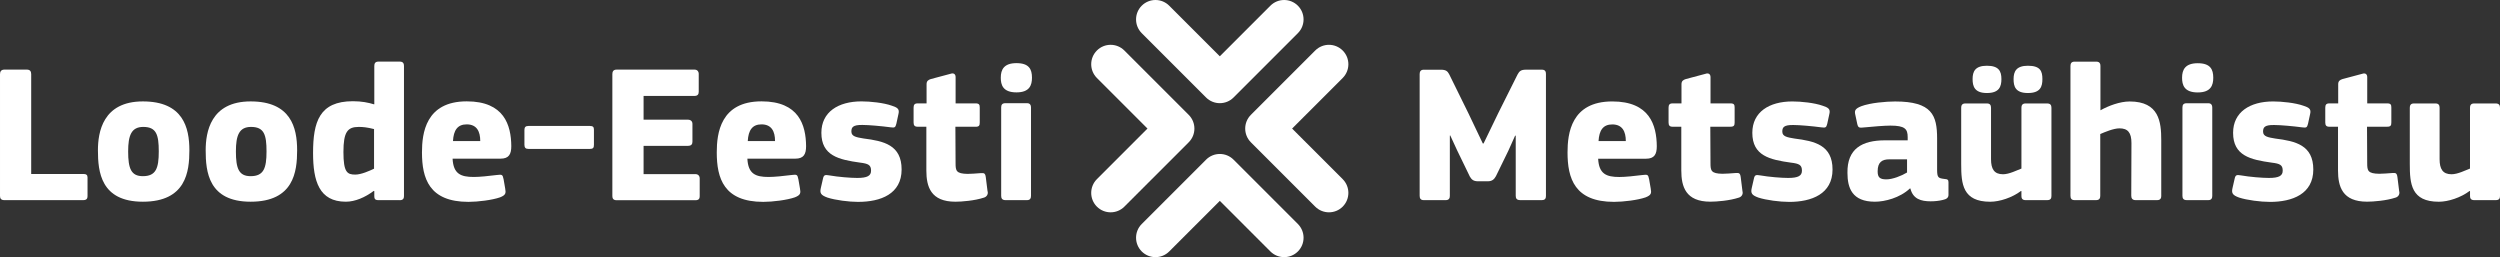 <?xml version="1.0" encoding="UTF-8"?>
<svg xmlns="http://www.w3.org/2000/svg" width="822.28" height="84.58" data-name="Layer 1" version="1.1" viewBox="0 0 822.28 84.58">
  <rect x="0" y="0" width="822.28" height="84.58" fill="#333333" stroke="none"/>
  <defs>
    <style>.cls-1 {
        fill: #fff;
      }</style>
  </defs>
  <path class="cls-1" d="m437.11 69.835c-1.63 0-3.27-0.62-4.52-1.87l-21.16-21.16c-2.49-2.5-2.49-6.54 0-9.03l21.16-21.16c2.5-2.5 6.54-2.5 9.04 0 2.49 2.49 2.49 6.54 0 9.03l-16.64 16.64 16.64 16.64c2.49 2.5 2.49 6.54 0 9.04-1.25 1.25-2.88 1.87-4.52 1.87z"></path>
  <path class="cls-1" d="m365.3 69.835c-1.64 0-3.27-0.62-4.52-1.87-2.49-2.49-2.49-6.54 0-9.04l16.64-16.64-16.64-16.64c-2.49-2.5-2.49-6.54 0-9.03 2.49-2.5 6.54-2.5 9.04 0l21.16 21.16c2.5 2.5 2.5 6.54 0 9.03l-21.16 21.16c-1.25 1.25-2.88 1.87-4.52 1.87z"></path>
  <path class="cls-1" d="m401.21 33.935c-1.63 0-3.27-0.62-4.52-1.87l-21.16-21.16c-2.49-2.49-2.49-6.54 0-9.03 2.5-2.5 6.54-2.5 9.04 0l16.64 16.64 16.64-16.64c2.5-2.5 6.54-2.5 9.04 0 2.49 2.5 2.49 6.54 0 9.03l-21.16 21.16c-1.25 1.25-2.88 1.87-4.52 1.87z"></path>
  <path class="cls-1" d="m422.37 84.575c-1.63 0-3.27-0.62-4.52-1.87l-16.64-16.64-16.64 16.64c-2.5 2.5-6.54 2.5-9.04 0-2.49-2.49-2.49-6.54 0-9.03l21.16-21.16c2.5-2.5 6.54-2.5 9.04 0l21.16 21.16c2.49 2.5 2.49 6.54 0 9.03-1.25 1.25-2.88 1.87-4.52 1.87z"></path>
  <g transform="translate(-63.69,-55.075)">
    <path class="cls-1" d="m551.66 102.25 4.9-10.13 6.26-12.52c0.58-1.03 1.03-1.61 2.77-1.61h5.29c1.16 0 1.29 0.84 1.29 1.42v40.06c0 0.65-0.13 1.42-1.29 1.42h-7.23c-1.1 0-1.42-0.58-1.42-1.42v-19.74l-0.19-0.06-2.26 5.03-4.06 8.32c-0.58 1.03-1.23 1.68-2.71 1.68h-3.16c-1.55 0-2.13-0.58-2.71-1.55l-4.19-8.64-2.26-4.9-0.13 0.06v19.81c0 0.65-0.19 1.42-1.35 1.42h-7.23c-1.03 0-1.35-0.58-1.35-1.42v-40.06c0-0.77 0.32-1.42 1.35-1.42h5.55c1.74 0 2.26 0.45 2.84 1.55l6.26 12.71 4.77 10h0.26z"></path>
    <path class="cls-1" d="m589.34 107.29c0.26 4.97 2.65 6 6.97 6 2 0 4.97-0.32 7.61-0.65 1.68-0.19 1.87-0.19 2.19 1.42l0.52 3.03c0.26 1.48 0.26 2.13-1.68 2.9-2.58 0.9-7.29 1.48-10.39 1.48-12.97 0-15.29-7.74-15.29-16.26 0-6.19 1.16-16.77 14.71-16.77 12.32 0 14.58 7.81 14.65 14.71 0 2.65-0.77 4.13-3.55 4.13h-15.74zm0.13-5.81h8.97c0-3.1-1.1-5.48-4.45-5.48-3.03 0-4.32 1.94-4.52 5.48z"></path>
    <path class="cls-1" d="m636.82 118c0.26 0.97-0.32 1.81-1.16 2.06-3.1 1.03-7.35 1.35-9.42 1.35-8.13 0-9.55-4.97-9.55-10.26v-14.39h-2.84c-1.03 0-1.35-0.45-1.35-1.42v-4.84c0-0.97 0.32-1.42 1.35-1.42h2.9v-6.32c0-1.03 0.58-1.42 1.42-1.68l6.52-1.74c0.9-0.32 1.61 0.06 1.61 1.1v8.64h6.58c1.16 0 1.35 0.45 1.35 1.35v4.9c0 0.97-0.19 1.42-1.35 1.42h-6.65l0.06 12c0 2.45 0.19 3.42 3.94 3.48 1.03 0 2.84-0.13 4.45-0.26 0.84 0 1.35-0.13 1.55 1.35l0.58 4.65z"></path>
    <path class="cls-1" d="m652.17 121.48c-3.1 0-7.55-0.58-10.13-1.42-2.13-0.77-2.58-1.42-2.19-3.1l0.71-3.1c0.26-1.23 0.65-1.35 2.06-1.1 2.97 0.52 7.03 0.84 9.23 0.84 3.29 0 4.52-0.71 4.52-2.39 0-1.87-0.9-2.32-3.61-2.64-6.97-0.97-12.71-2.26-12.71-9.81 0-6.84 5.55-10.32 13.16-10.32 2.9 0 7.29 0.45 10 1.42 1.74 0.58 2.58 1.03 2.19 2.65l-0.71 3.29c-0.32 1.23-0.52 1.35-1.94 1.16-2.9-0.39-7.16-0.77-9.16-0.77-3.29-0.06-3.68 0.84-3.68 2.19 0 1.61 1.68 1.87 4 2.26 6.64 0.84 12.52 2.13 12.52 10.19s-6.9 10.65-14.26 10.65z"></path>
    <path class="cls-1" d="m691.92 117.03c-3.35 3.16-8.32 4.39-11.55 4.39-7.55 0-9.03-4.58-9.03-9.48-0.13-7.94 4.77-10.71 12.39-10.71h7.42v-1.03c0-2.71-0.9-3.81-5.68-3.81-1.87 0-5.94 0.32-8.45 0.58-1.81 0.19-2.13 0.19-2.45-1.1l-0.71-3.35c-0.19-1.1 0.06-1.74 2.06-2.52 2.9-1.1 8.13-1.55 11.1-1.55 12.13 0 13.81 4.52 13.81 12.19v10.19c0 2.71 0.39 2.84 2.39 3.1 1.1 0.06 1.35 0.32 1.35 1.1v4.13c0 0.97-0.65 1.42-1.87 1.68-1.29 0.32-2.65 0.45-4 0.45-3.16 0-5.81-0.77-6.65-4.19l-0.13-0.06zm-0.97-9.55h-5.81c-2.39 0-3.87 0.9-3.87 3.94 0 2 0.71 2.65 2.9 2.65 2 0 4.97-1.16 6.77-2.26v-4.32z"></path>
    <path class="cls-1" d="m737.01 120.9h-7.1c-1.16 0-1.35-0.71-1.35-1.35v-1.61c-0.06 0-0.06-0.06-0.13-0.06-2.9 2.19-7.03 3.55-10.13 3.55-9.1 0-9.55-5.87-9.55-12.39v-18.52c0-0.65 0.19-1.42 1.36-1.42h7.1c1.03 0 1.35 0.58 1.35 1.42v16.9c0 3.23 1.03 4.97 3.94 4.97 2.06 0 4.65-1.35 6.06-1.87v-20c0-0.65 0.19-1.42 1.35-1.42h7.1c1.1 0 1.42 0.58 1.42 1.42v29.03c0 0.84-0.32 1.35-1.42 1.35zm-24.51-39.81c0-2.52 0.84-4.39 4.71-4.39s4.77 1.74 4.77 4.39c0 2.45-0.71 4.58-4.77 4.58s-4.71-2.19-4.71-4.58zm13.48 0c0-2.52 0.9-4.39 4.71-4.39 4.06 0 4.77 1.74 4.77 4.39 0 2.45-0.64 4.58-4.77 4.58s-4.71-2.19-4.71-4.58z"></path>
    <path class="cls-1" d="m774.56 119.48c0 0.65-0.19 1.42-1.35 1.42h-7.1c-1.03 0-1.42-0.58-1.42-1.42 0-2.77 0.06-14.58 0.06-17.35 0-3.48-1.23-4.84-3.94-4.84-1.94 0-4.84 1.23-6.32 1.87v20.32c0 0.65-0.19 1.42-1.35 1.42h-7.1c-1.03 0-1.35-0.58-1.35-1.42v-42.71c0-0.84 0.32-1.42 1.35-1.42h7.16c1.16 0 1.35 0.77 1.35 1.42v14.58c2.65-1.48 6.39-2.9 9.61-2.9 9.68 0 10.39 6.71 10.39 12.71v18.32z"></path>
    <path class="cls-1" d="m786.56 85.48c-4.52 0-5.16-2.52-5.16-4.84 0-2.64 1.03-4.77 5.16-4.77s5.1 2 5.1 4.77c0 2.45-0.77 4.84-5.1 4.84zm4.77 34c0 0.65-0.19 1.42-1.29 1.42h-7.1c-1.1 0-1.42-0.58-1.42-1.42v-29.03c0-0.9 0.32-1.42 1.42-1.42h7.1c1.1 0 1.29 0.84 1.29 1.42z"></path>
    <path class="cls-1" d="m810.3 121.48c-3.1 0-7.55-0.58-10.13-1.42-2.13-0.77-2.58-1.42-2.19-3.1l0.71-3.1c0.26-1.23 0.65-1.35 2.06-1.1 2.97 0.52 7.03 0.84 9.23 0.84 3.29 0 4.52-0.71 4.52-2.39 0-1.87-0.9-2.32-3.61-2.64-6.97-0.97-12.71-2.26-12.71-9.81 0-6.84 5.55-10.32 13.16-10.32 2.9 0 7.29 0.45 10 1.42 1.74 0.58 2.58 1.03 2.19 2.65l-0.71 3.29c-0.32 1.23-0.52 1.35-1.94 1.16-2.9-0.39-7.16-0.77-9.16-0.77-3.29-0.06-3.68 0.84-3.68 2.19 0 1.61 1.68 1.87 4 2.26 6.64 0.84 12.52 2.13 12.52 10.19s-6.9 10.65-14.26 10.65z"></path>
    <path class="cls-1" d="m852.82 118c0.26 0.97-0.32 1.81-1.16 2.06-3.1 1.03-7.35 1.35-9.42 1.35-8.13 0-9.55-4.97-9.55-10.26v-14.39h-2.84c-1.03 0-1.35-0.45-1.35-1.42v-4.84c0-0.97 0.32-1.42 1.35-1.42h2.9v-6.32c0-1.03 0.58-1.42 1.42-1.68l6.52-1.74c0.9-0.32 1.61 0.06 1.61 1.1v8.64h6.58c1.16 0 1.35 0.45 1.35 1.35v4.9c0 0.97-0.19 1.42-1.35 1.42h-6.65l0.06 12c0 2.45 0.19 3.42 3.94 3.48 1.03 0 2.84-0.13 4.45-0.26 0.84 0 1.35-0.13 1.55 1.35l0.58 4.65z"></path>
    <path class="cls-1" d="m884.56 120.9h-7.1c-1.16 0-1.35-0.71-1.35-1.35v-1.61c-0.06 0-0.06-0.06-0.13-0.06-2.9 2.19-7.03 3.55-10.13 3.55-9.1 0-9.55-5.87-9.55-12.39v-18.52c0-0.65 0.19-1.42 1.35-1.42h7.1c1.03 0 1.35 0.58 1.35 1.42v16.9c0 3.23 1.03 4.97 3.94 4.97 2.06 0 4.65-1.35 6.06-1.87v-20c0-0.65 0.19-1.42 1.35-1.42h7.1c1.1 0 1.42 0.58 1.42 1.42v29.03c0 0.84-0.32 1.35-1.42 1.35z"></path>
    <path class="cls-1" d="m73.95 112.31h17.37c0.71 0 1.16 0.32 1.16 1.1v6.2c0 0.77-0.32 1.29-1.42 1.29h-25.95c-1.1 0-1.42-0.58-1.42-1.36v-40.09c0-0.84 0.39-1.48 1.42-1.48h7.42c1.03 0 1.42 0.58 1.42 1.48z"></path>
    <path class="cls-1" d="m110.68 121.42c-13.88 0-14.78-9.88-14.78-16.92 0-5.87 1.55-16.07 14.78-16.07s15.3 8.59 15.3 16.07c0 7.04-1.1 16.92-15.3 16.92zm0.13-24.6c-3.94 0-4.97 2.84-4.97 8.07 0 5.62 0.97 8.13 4.84 8.13 4.33 0 5.23-2.65 5.23-8.13s-0.77-8.07-5.1-8.07z"></path>
    <path class="cls-1" d="m146.12 121.42c-13.88 0-14.78-9.88-14.78-16.92 0-5.87 1.55-16.07 14.78-16.07s15.3 8.59 15.3 16.07c0 7.04-1.1 16.92-15.3 16.92zm0.13-24.6c-3.94 0-4.97 2.84-4.97 8.07 0 5.62 0.97 8.13 4.84 8.13 4.33 0 5.23-2.65 5.23-8.13s-0.77-8.07-5.1-8.07z"></path>
    <path class="cls-1" d="m195.19 120.9h-7.1c-1.03 0-1.29-0.45-1.29-1.29v-1.68c-0.06 0-0.13-0.06-0.19-0.06-2.84 2.13-6.13 3.55-9.17 3.55-8.78 0-10.78-6.78-10.78-16.01 0-10.26 2.07-17.04 13.11-17.04 2.91 0 5.04 0.45 6.97 1.03 0 0 0-0.06 0.06-0.06v-12.52c0-0.84 0.26-1.48 1.36-1.48h7.04c1.23 0 1.36 0.84 1.36 1.48v42.74c0 0.65-0.19 1.36-1.36 1.36zm-8.46-23.37c-2.26-0.58-3.68-0.71-5.04-0.71-3.68 0-5.04 1.61-5.04 8.26s1.23 7.42 3.87 7.42c2 0 4.71-1.23 6.2-1.94v-13.04z"></path>
    <path class="cls-1" d="m212.55 107.28c0.26 4.97 2.65 6 6.97 6 2 0 4.97-0.32 7.62-0.65 1.68-0.19 1.87-0.19 2.19 1.42l0.52 3.03c0.26 1.48 0.26 2.13-1.68 2.9-2.58 0.9-7.29 1.49-10.39 1.49-12.98 0-15.3-7.75-15.3-16.27 0-6.2 1.16-16.79 14.72-16.79 12.33 0 14.59 7.81 14.66 14.72 0 2.65-0.77 4.13-3.55 4.13h-15.75zm0.13-5.81h8.97c0-3.1-1.1-5.49-4.45-5.49-3.03 0-4.33 1.94-4.52 5.49z"></path>
    <path class="cls-1" d="m257.68 96.5c1.1 0 1.36 0.39 1.36 1.23v4.97c0 0.97-0.26 1.36-1.36 1.36h-20.14c-0.97 0-1.36-0.39-1.36-1.36v-4.91c0-0.9 0.39-1.29 1.36-1.29z"></path>
    <path class="cls-1" d="m265.1 79.45c0-0.84 0.32-1.48 1.42-1.48h25.63c0.84 0 1.36 0.58 1.36 1.42v5.88c0 0.77-0.32 1.36-1.42 1.36h-16.72v7.81h14.59c0.9 0 1.48 0.52 1.48 1.36v5.88c0 0.77-0.32 1.36-1.48 1.36h-14.59v9.3h17.04c0.9 0 1.42 0.58 1.42 1.42v5.88c0 0.77-0.32 1.29-1.42 1.29h-25.89c-1.1 0-1.42-0.58-1.42-1.36v-40.09z"></path>
    <path class="cls-1" d="m309.51 107.28c0.26 4.97 2.65 6 6.97 6 2 0 4.97-0.32 7.62-0.65 1.68-0.19 1.87-0.19 2.19 1.42l0.52 3.03c0.26 1.48 0.26 2.13-1.68 2.9-2.58 0.9-7.29 1.49-10.39 1.49-12.98 0-15.3-7.75-15.3-16.27 0-6.2 1.16-16.79 14.72-16.79 12.33 0 14.59 7.81 14.66 14.72 0 2.65-0.77 4.13-3.55 4.13h-15.75zm0.13-5.81h8.97c0-3.1-1.1-5.49-4.45-5.49-3.03 0-4.33 1.94-4.52 5.49z"></path>
    <path class="cls-1" d="m345.99 121.48c-3.1 0-7.55-0.58-10.14-1.42-2.13-0.78-2.58-1.42-2.19-3.1l0.71-3.1c0.26-1.23 0.65-1.36 2.07-1.1 2.97 0.52 7.04 0.84 9.23 0.84 3.29 0 4.52-0.71 4.52-2.39 0-1.87-0.9-2.32-3.62-2.65-6.97-0.97-12.72-2.26-12.72-9.81 0-6.84 5.55-10.33 13.17-10.33 2.91 0 7.3 0.45 10.01 1.42 1.74 0.58 2.58 1.03 2.19 2.65l-0.71 3.29c-0.32 1.23-0.52 1.36-1.94 1.16-2.91-0.39-7.17-0.77-9.17-0.77-3.29-0.06-3.68 0.84-3.68 2.19 0 1.61 1.68 1.87 4 2.26 6.65 0.84 12.52 2.13 12.52 10.2s-6.91 10.65-14.27 10.65z"></path>
    <path class="cls-1" d="m388.53 117.99c0.26 0.97-0.32 1.81-1.16 2.07-3.1 1.03-7.36 1.36-9.43 1.36-8.13 0-9.56-4.97-9.56-10.26v-14.4h-2.84c-1.03 0-1.36-0.45-1.36-1.42v-4.84c0-0.97 0.32-1.42 1.36-1.42h2.91v-6.33c0-1.03 0.58-1.42 1.42-1.68l6.52-1.74c0.9-0.32 1.61 0.06 1.61 1.1v8.65h6.58c1.16 0 1.36 0.45 1.36 1.36v4.91c0 0.97-0.19 1.42-1.36 1.42h-6.65l0.06 12.01c0 2.45 0.19 3.42 3.94 3.49 1.03 0 2.84-0.13 4.45-0.26 0.84 0 1.36-0.13 1.55 1.36l0.58 4.65z"></path>
    <path class="cls-1" d="m398.02 85.46c-4.52 0-5.16-2.52-5.16-4.84 0-2.65 1.03-4.78 5.16-4.78s5.1 2 5.1 4.78c0 2.45-0.77 4.84-5.1 4.84zm4.78 34.02c0 0.65-0.19 1.42-1.29 1.42h-7.1c-1.1 0-1.42-0.58-1.42-1.42v-29.05c0-0.9 0.32-1.42 1.42-1.42h7.1c1.1 0 1.29 0.84 1.29 1.42z"></path>
  </g>
</svg>
